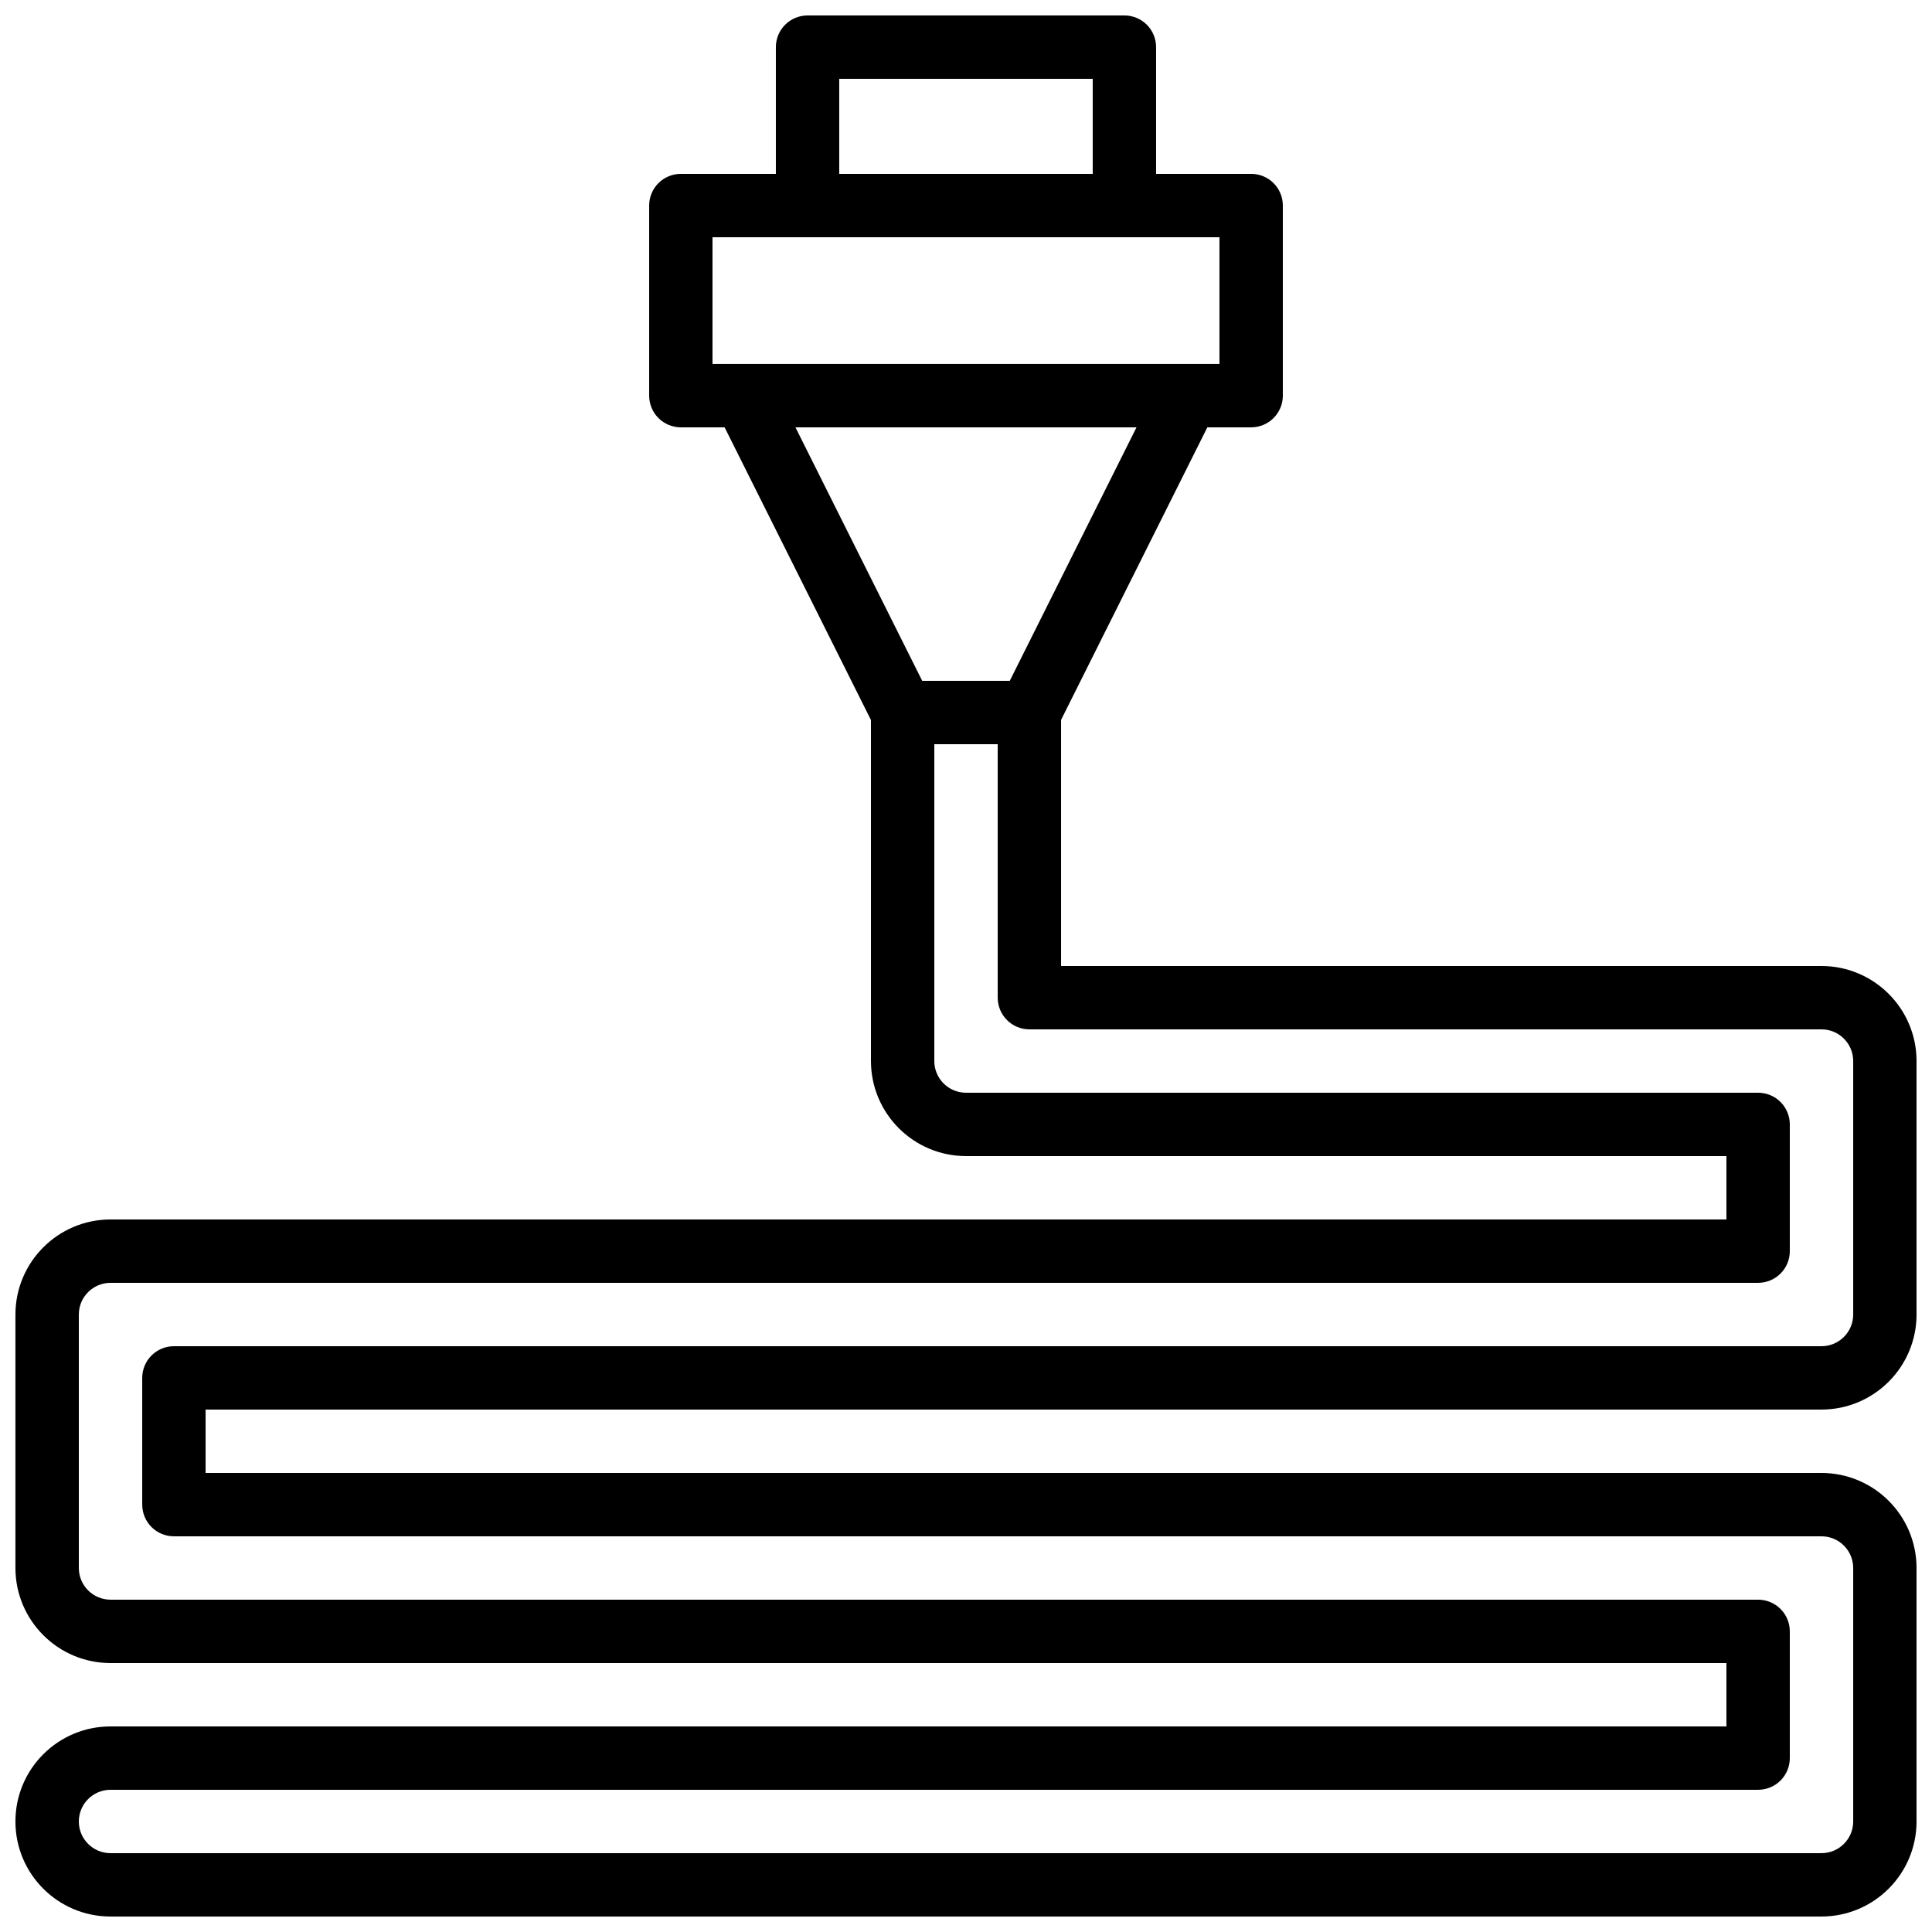 <?xml version="1.0" encoding="UTF-8"?>
<!-- Uploaded to: ICON Repo, www.svgrepo.com, Generator: ICON Repo Mixer Tools -->
<svg width="800px" height="800px" version="1.1" viewBox="144 144 512 512" xmlns="http://www.w3.org/2000/svg">
 <defs>
  <clipPath id="b">
   <path d="m349 148.09h102v58.906h-102z"/>
  </clipPath>
  <clipPath id="a">
   <path d="m148.09 332h503.81v319.9h-503.81z"/>
  </clipPath>
 </defs>
 <g clip-path="url(#b)">
  <path d="m441.98 206.87h-83.969c-2.227 0-4.363-0.883-5.938-2.457-1.578-1.574-2.461-3.711-2.461-5.938v-41.984c0-2.231 0.883-4.363 2.461-5.941 1.574-1.574 3.711-2.457 5.938-2.457h83.969c2.227 0 4.363 0.883 5.938 2.457 1.574 1.578 2.457 3.711 2.457 5.941v41.984c0 2.227-0.883 4.363-2.457 5.938-1.574 1.574-3.711 2.457-5.938 2.457zm-75.574-16.793h67.176v-25.191h-67.176z"/>
 </g>
 <path d="m475.57 257.25h-151.14c-2.227 0-4.363-0.887-5.938-2.461s-2.457-3.711-2.457-5.938v-50.379c0-2.231 0.883-4.363 2.457-5.941 1.574-1.574 3.711-2.457 5.938-2.457h151.14c2.227 0 4.363 0.883 5.938 2.457 1.574 1.578 2.461 3.711 2.457 5.941v50.379c0.004 2.227-0.883 4.363-2.457 5.938-1.574 1.574-3.711 2.461-5.938 2.461zm-142.75-16.797h134.35v-33.586h-134.35z"/>
 <path d="m416.79 341.22h-33.59c-3.18-0.004-6.086-1.801-7.508-4.644l-41.984-83.969c-1.301-2.602-1.164-5.691 0.367-8.168 1.531-2.477 4.231-3.984 7.144-3.984h117.55c2.91 0 5.613 1.508 7.141 3.984 1.531 2.477 1.672 5.566 0.371 8.168l-41.984 83.969c-1.426 2.844-4.332 4.641-7.512 4.644zm-28.398-16.797h23.207l33.586-67.172h-90.379z"/>
 <g clip-path="url(#a)">
  <path d="m626.71 651.9h-453.43c-13.914 0-25.191-11.277-25.191-25.191 0-13.91 11.277-25.188 25.191-25.188h428.24v-16.793h-428.24c-13.906-0.016-25.176-11.285-25.191-25.191v-67.176c0.016-13.906 11.285-25.176 25.191-25.191h428.24v-16.793h-201.52c-13.906-0.016-25.176-11.285-25.191-25.191v-92.363h16.793v92.363c0.004 4.637 3.762 8.395 8.398 8.398h209.92c2.227 0 4.363 0.883 5.938 2.457 1.578 1.578 2.461 3.711 2.461 5.941v33.586c0 2.227-0.883 4.363-2.461 5.938-1.574 1.574-3.711 2.461-5.938 2.457h-436.63c-4.637 0.008-8.395 3.762-8.398 8.398v67.176c0.004 4.633 3.762 8.391 8.398 8.395h436.63c2.227 0 4.363 0.887 5.938 2.461 1.578 1.574 2.461 3.711 2.461 5.938v33.586c0 2.227-0.883 4.363-2.461 5.938-1.574 1.578-3.711 2.461-5.938 2.461h-436.63c-4.637 0-8.398 3.758-8.398 8.395 0 4.641 3.762 8.398 8.398 8.398h453.43c4.637-0.004 8.395-3.762 8.398-8.398v-67.172c-0.004-4.637-3.762-8.395-8.398-8.398h-436.63c-2.227 0-4.363-0.883-5.938-2.457-1.574-1.574-2.461-3.711-2.461-5.938v-33.59c0-2.227 0.887-4.363 2.461-5.938s3.711-2.457 5.938-2.457h436.63c4.637-0.008 8.395-3.762 8.398-8.398v-67.176c-0.004-4.633-3.762-8.391-8.398-8.395h-209.92c-2.227 0-4.363-0.883-5.938-2.461-1.578-1.574-2.461-3.711-2.461-5.938v-75.57h16.793v67.176h201.52c13.906 0.016 25.176 11.281 25.191 25.188v67.176c-0.016 13.906-11.285 25.176-25.191 25.191h-428.23v16.793h428.23c13.906 0.016 25.176 11.285 25.191 25.191v67.172c-0.016 13.906-11.285 25.176-25.191 25.191z"/>
 </g>
</svg>